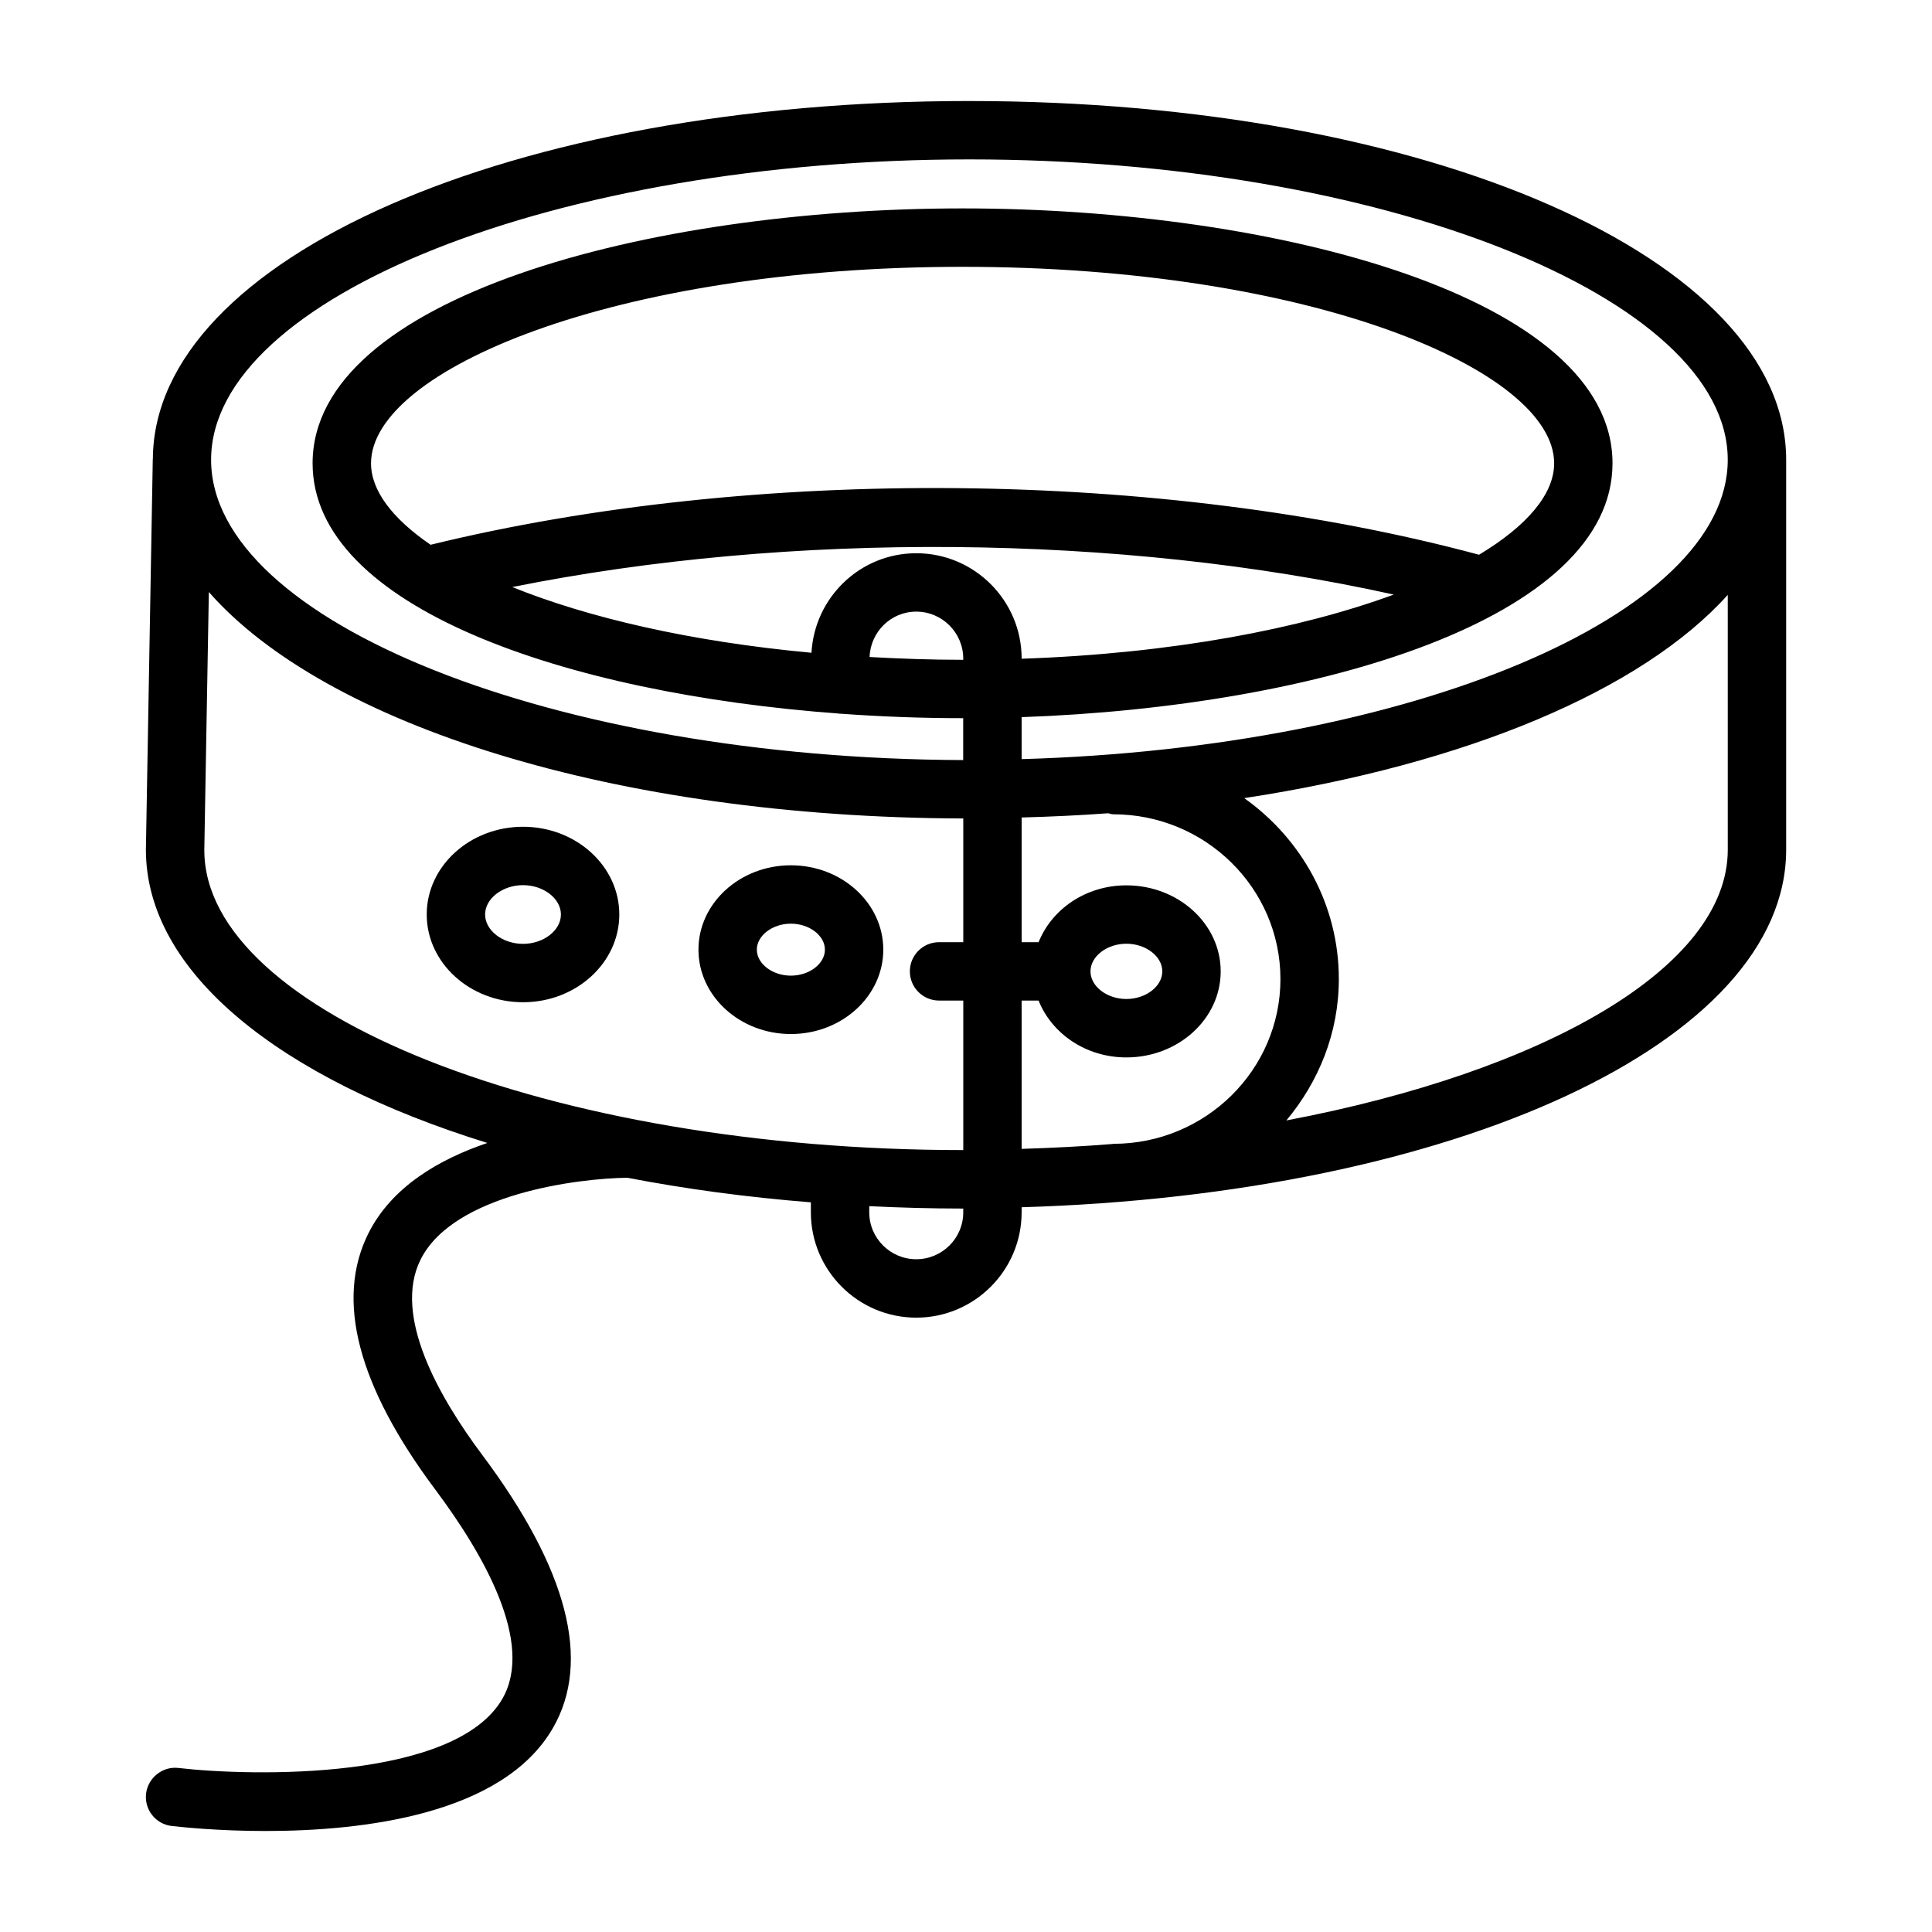 <?xml version="1.0" encoding="UTF-8"?>
<!-- Uploaded to: SVG Repo, www.svgrepo.com, Generator: SVG Repo Mixer Tools -->
<svg fill="#000000" width="800px" height="800px" version="1.1" viewBox="144 144 512 512" xmlns="http://www.w3.org/2000/svg">
 <g>
  <path d="m400.91 170.77c-121.19 0-216.12 41.641-216.4 94.855 0 0.035-0.023 0.062-0.023 0.094l-1.824 103.46c0 32.5 35.43 60.641 90.488 77.715-12.758 4.324-25.324 11.594-31.527 23.969-8.793 17.57-2.816 40.43 17.777 67.953 12.781 17.098 26.242 40.578 17.75 55.352-12.496 21.727-66.227 20.629-85.863 18.363-4.129-0.508-8.078 2.551-8.578 6.801-0.492 4.25 2.551 8.086 6.801 8.578 2.699 0.301 12.375 1.324 24.844 1.324 25.57 0 62.918-4.231 76.199-27.336 10.199-17.723 3.883-42.07-18.762-72.336-11.543-15.434-23.738-36.934-16.34-51.746 8.738-17.48 41.918-21.559 54.812-21.699 15.309 2.953 31.574 5.156 48.621 6.512v2.641c0 15.398 12.523 27.922 27.934 27.922 15.398 0 27.922-12.523 27.922-27.922v-1.336c114.78-3.402 202.61-43.742 202.61-94.758v-103.32c0-53.324-95.066-95.082-216.44-95.082zm0 15.473c108.93 0 200.96 36.461 200.96 79.609 0 41.305-84.379 76.387-187.13 79.324v-11.125c78.566-2.754 156.59-26.133 156.59-67.273 0-43.875-88.746-67.547-172.25-67.547-83.492 0-172.24 23.672-172.24 67.547 0 38.141 67.066 60.992 139.44 66.32 0.117 0.004 0.211 0.066 0.328 0.066 0.047 0 0.082-0.023 0.129-0.027 10.734 0.781 21.578 1.188 32.336 1.188 0.059 0 0.117-0.004 0.18-0.004v11.105c-108.2-0.367-199.31-36.645-199.31-79.578 0.008-43.145 92.027-79.605 200.96-79.605zm-1.641 132.61c-0.062 0-0.117 0.004-0.18 0.004-8.492 0-16.652-0.305-24.641-0.742 0.242-6.656 5.656-12.027 12.371-12.027 6.867 0 12.449 5.594 12.449 12.461zm-12.449-28.238c-14.871 0-26.949 11.703-27.773 26.375-32.191-2.973-59.309-9.34-79.289-17.414 73.754-14.832 160.94-14.102 233.6 1.996-24.566 9.035-58.523 15.621-98.613 17v-0.023c0-15.41-12.527-27.934-27.922-27.934zm149.14 0.398c-84.078-22.59-192.07-23.59-277.85-2.644-10.129-6.934-15.785-14.375-15.785-21.586 0-24.625 64.383-52.074 156.77-52.074 92.391 0 156.77 27.449 156.77 52.074 0 8.137-7.156 16.57-19.906 24.23zm-337.82 78.305 1.207-68.426c30.969 35.258 107.64 59.719 199.93 60.012v32.785h-6.422c-4.269 0-7.734 3.465-7.734 7.734 0 4.269 3.465 7.734 7.734 7.734h6.422v39.621c-0.059 0-0.117 0.004-0.18 0.004-108.93 0.004-200.95-36.449-200.95-79.465zm201.13 95.961c0 6.859-5.582 12.43-12.449 12.43-6.867 0-12.461-5.574-12.461-12.43v-1.633c8.113 0.391 16.34 0.633 24.73 0.633 0.059 0 0.117-0.004 0.18-0.004l-0.004 1.004zm15.473-56.117h4.492c3.5 8.738 12.492 15.066 23.27 15.066 13.781 0 24.992-10.23 24.992-22.801 0-12.574-11.211-22.801-24.992-22.801-10.777 0-19.77 6.328-23.27 15.066h-4.492v-33.047c7.777-0.207 15.422-0.574 22.93-1.121 0.457 0.082 0.875 0.273 1.355 0.273 24.426 0 44.301 19.59 44.301 43.668 0 24.086-19.875 43.66-44.301 43.66-0.082 0-0.148 0.047-0.23 0.047-7.867 0.641-15.918 1.035-24.055 1.293zm18.246-7.738c0-3.977 4.356-7.328 9.512-7.328s9.52 3.352 9.52 7.328c0 3.969-4.363 7.32-9.52 7.32-5.156 0.004-9.512-3.352-9.512-7.32zm168.89-32.238c0 31.18-48.602 58.781-116.98 71.742 8.555-10.234 13.906-23.18 13.906-37.461 0-19.777-9.953-37.215-25.07-47.957 58.852-8.973 105.35-28.551 128.14-53.859z"/>
  <path d="m353.59 373.31c-13.508 0-24.492 10.031-24.492 22.359s10.984 22.359 24.492 22.359c13.508 0 24.492-10.031 24.492-22.359s-10.988-22.359-24.492-22.359zm0 29.246c-4.894 0-9.02-3.156-9.02-6.887s4.129-6.887 9.02-6.887c4.894 0 9.02 3.156 9.02 6.887s-4.129 6.887-9.02 6.887z"/>
  <path d="m282.61 363.1c-14.074 0-25.523 10.43-25.523 23.246 0 12.828 11.449 23.258 25.523 23.258 14.066 0 25.512-10.43 25.512-23.258 0.004-12.816-11.445-23.246-25.512-23.246zm0 31.031c-5.449 0-10.051-3.562-10.051-7.785 0-4.211 4.602-7.773 10.051-7.773 5.441 0 10.039 3.562 10.039 7.773 0.004 4.223-4.598 7.785-10.039 7.785z"/>
 </g>
</svg>
